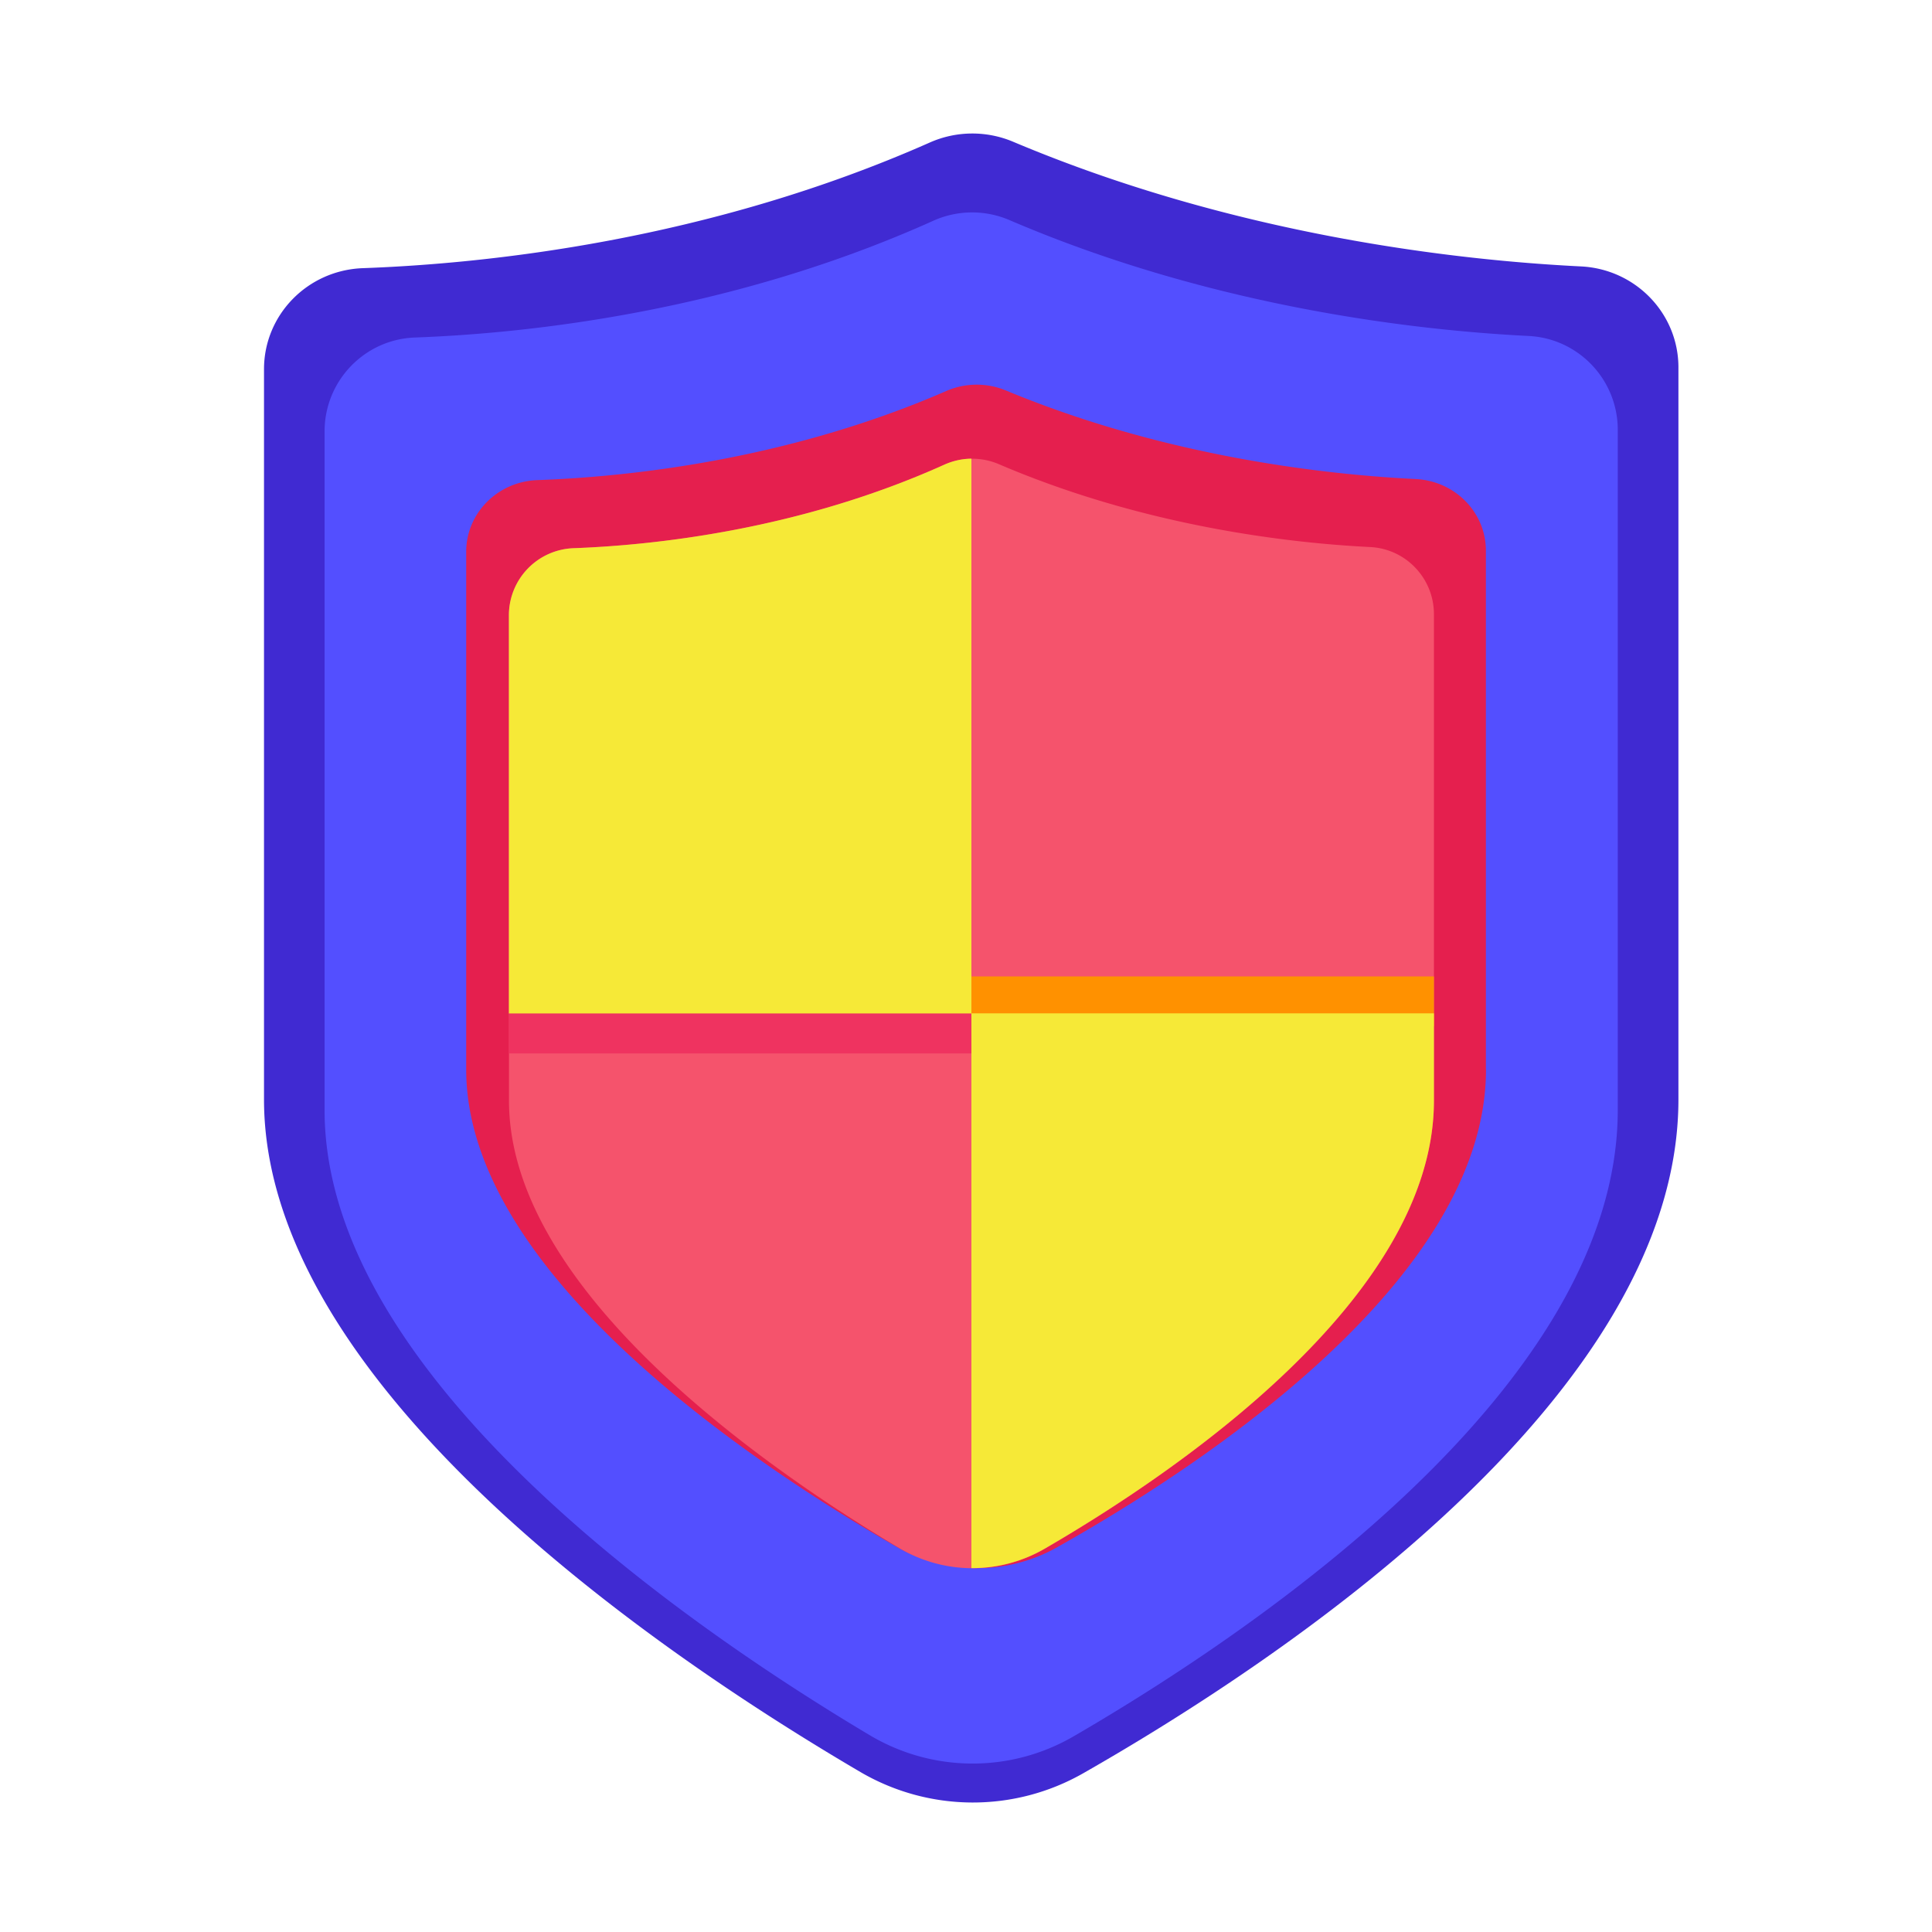 <svg t="1682432857323" class="icon" viewBox="0 0 1024 1024" version="1.1" xmlns="http://www.w3.org/2000/svg" p-id="39415" width="100" height="100"><path d="M889.6 582.707c0 157.235-209.818 296.858-315.494 357.171a118.052 118.052 0 0 1-118.067-0.666c-105.472-61.85-316.109-204.339-316.109-356.506V195.686c0-28.826 23.091-52.48 52.378-53.555 65.434-2.355 183.142-14.592 300.544-66.611 13.978-6.195 29.952-6.349 44.083-0.41 117.965 49.766 235.878 62.874 301.056 66.099 28.928 1.434 51.61 24.986 51.61 53.504v387.994z" fill="#402AD2" p-id="39416"></path><path d="M857.446 588.339c0 146.125-191.846 275.866-288.461 331.981a106.455 106.455 0 0 1-107.981-0.614C364.544 862.259 172.032 729.805 172.032 588.39V228.659c0-26.778 21.146-48.794 47.872-49.766 59.802-2.202 167.424-13.568 274.79-61.901a50.161 50.161 0 0 1 40.294-0.358c107.827 46.285 215.654 58.47 275.251 61.44 26.47 1.331 47.206 23.245 47.206 49.715v360.55z" fill="#534FFF" p-id="39417"></path><path d="M787.61 566.886c0 111.514-151.296 210.483-227.482 253.286-26.368 14.797-58.931 14.643-85.146-0.461-76.032-43.827-227.891-144.896-227.891-252.826v-274.432c0-20.429 16.64-37.222 37.734-37.99 47.155-1.69 132.045-10.342 216.678-47.206a40.448 40.448 0 0 1 31.744-0.256c85.043 35.328 170.086 44.595 217.088 46.899 20.89 1.024 37.222 17.715 37.222 37.939v275.046z" fill="#E51F4E" p-id="39418"></path><path d="M760.013 583.424c0 104.55-137.216 197.325-206.336 237.466a76.083 76.083 0 0 1-77.21-0.461c-68.966-41.114-206.694-135.834-206.694-237.005V326.144c0-19.149 15.104-34.867 34.253-35.584 42.803-1.587 119.757-9.677 196.557-44.288 9.165-4.096 19.61-4.198 28.826-0.256 77.158 33.075 154.266 41.83 196.864 43.93 18.944 0.973 33.741 16.64 33.741 35.584v257.894z" fill="#F5536C" p-id="39419"></path><path d="M286.669 512l-16.896 25.139v21.197h245.094v-21.197l-7.68-24.064z" fill="#EF3360" p-id="39420"></path><path d="M514.867 517.53h245.146v26.368h-245.146z" fill="#FF9100" p-id="39421"></path><path d="M514.867 537.139V243.098c-4.915 0.051-9.779 1.126-14.336 3.174-76.8 34.56-153.754 42.701-196.557 44.288a35.579 35.579 0 0 0-34.253 35.584v210.995h245.146zM514.867 537.139v293.99c13.363 0.102 26.778-3.328 38.81-10.291 69.12-40.09 206.336-132.915 206.336-237.466v-46.285h-245.146z" fill="#F6E937" p-id="39422"></path></svg>